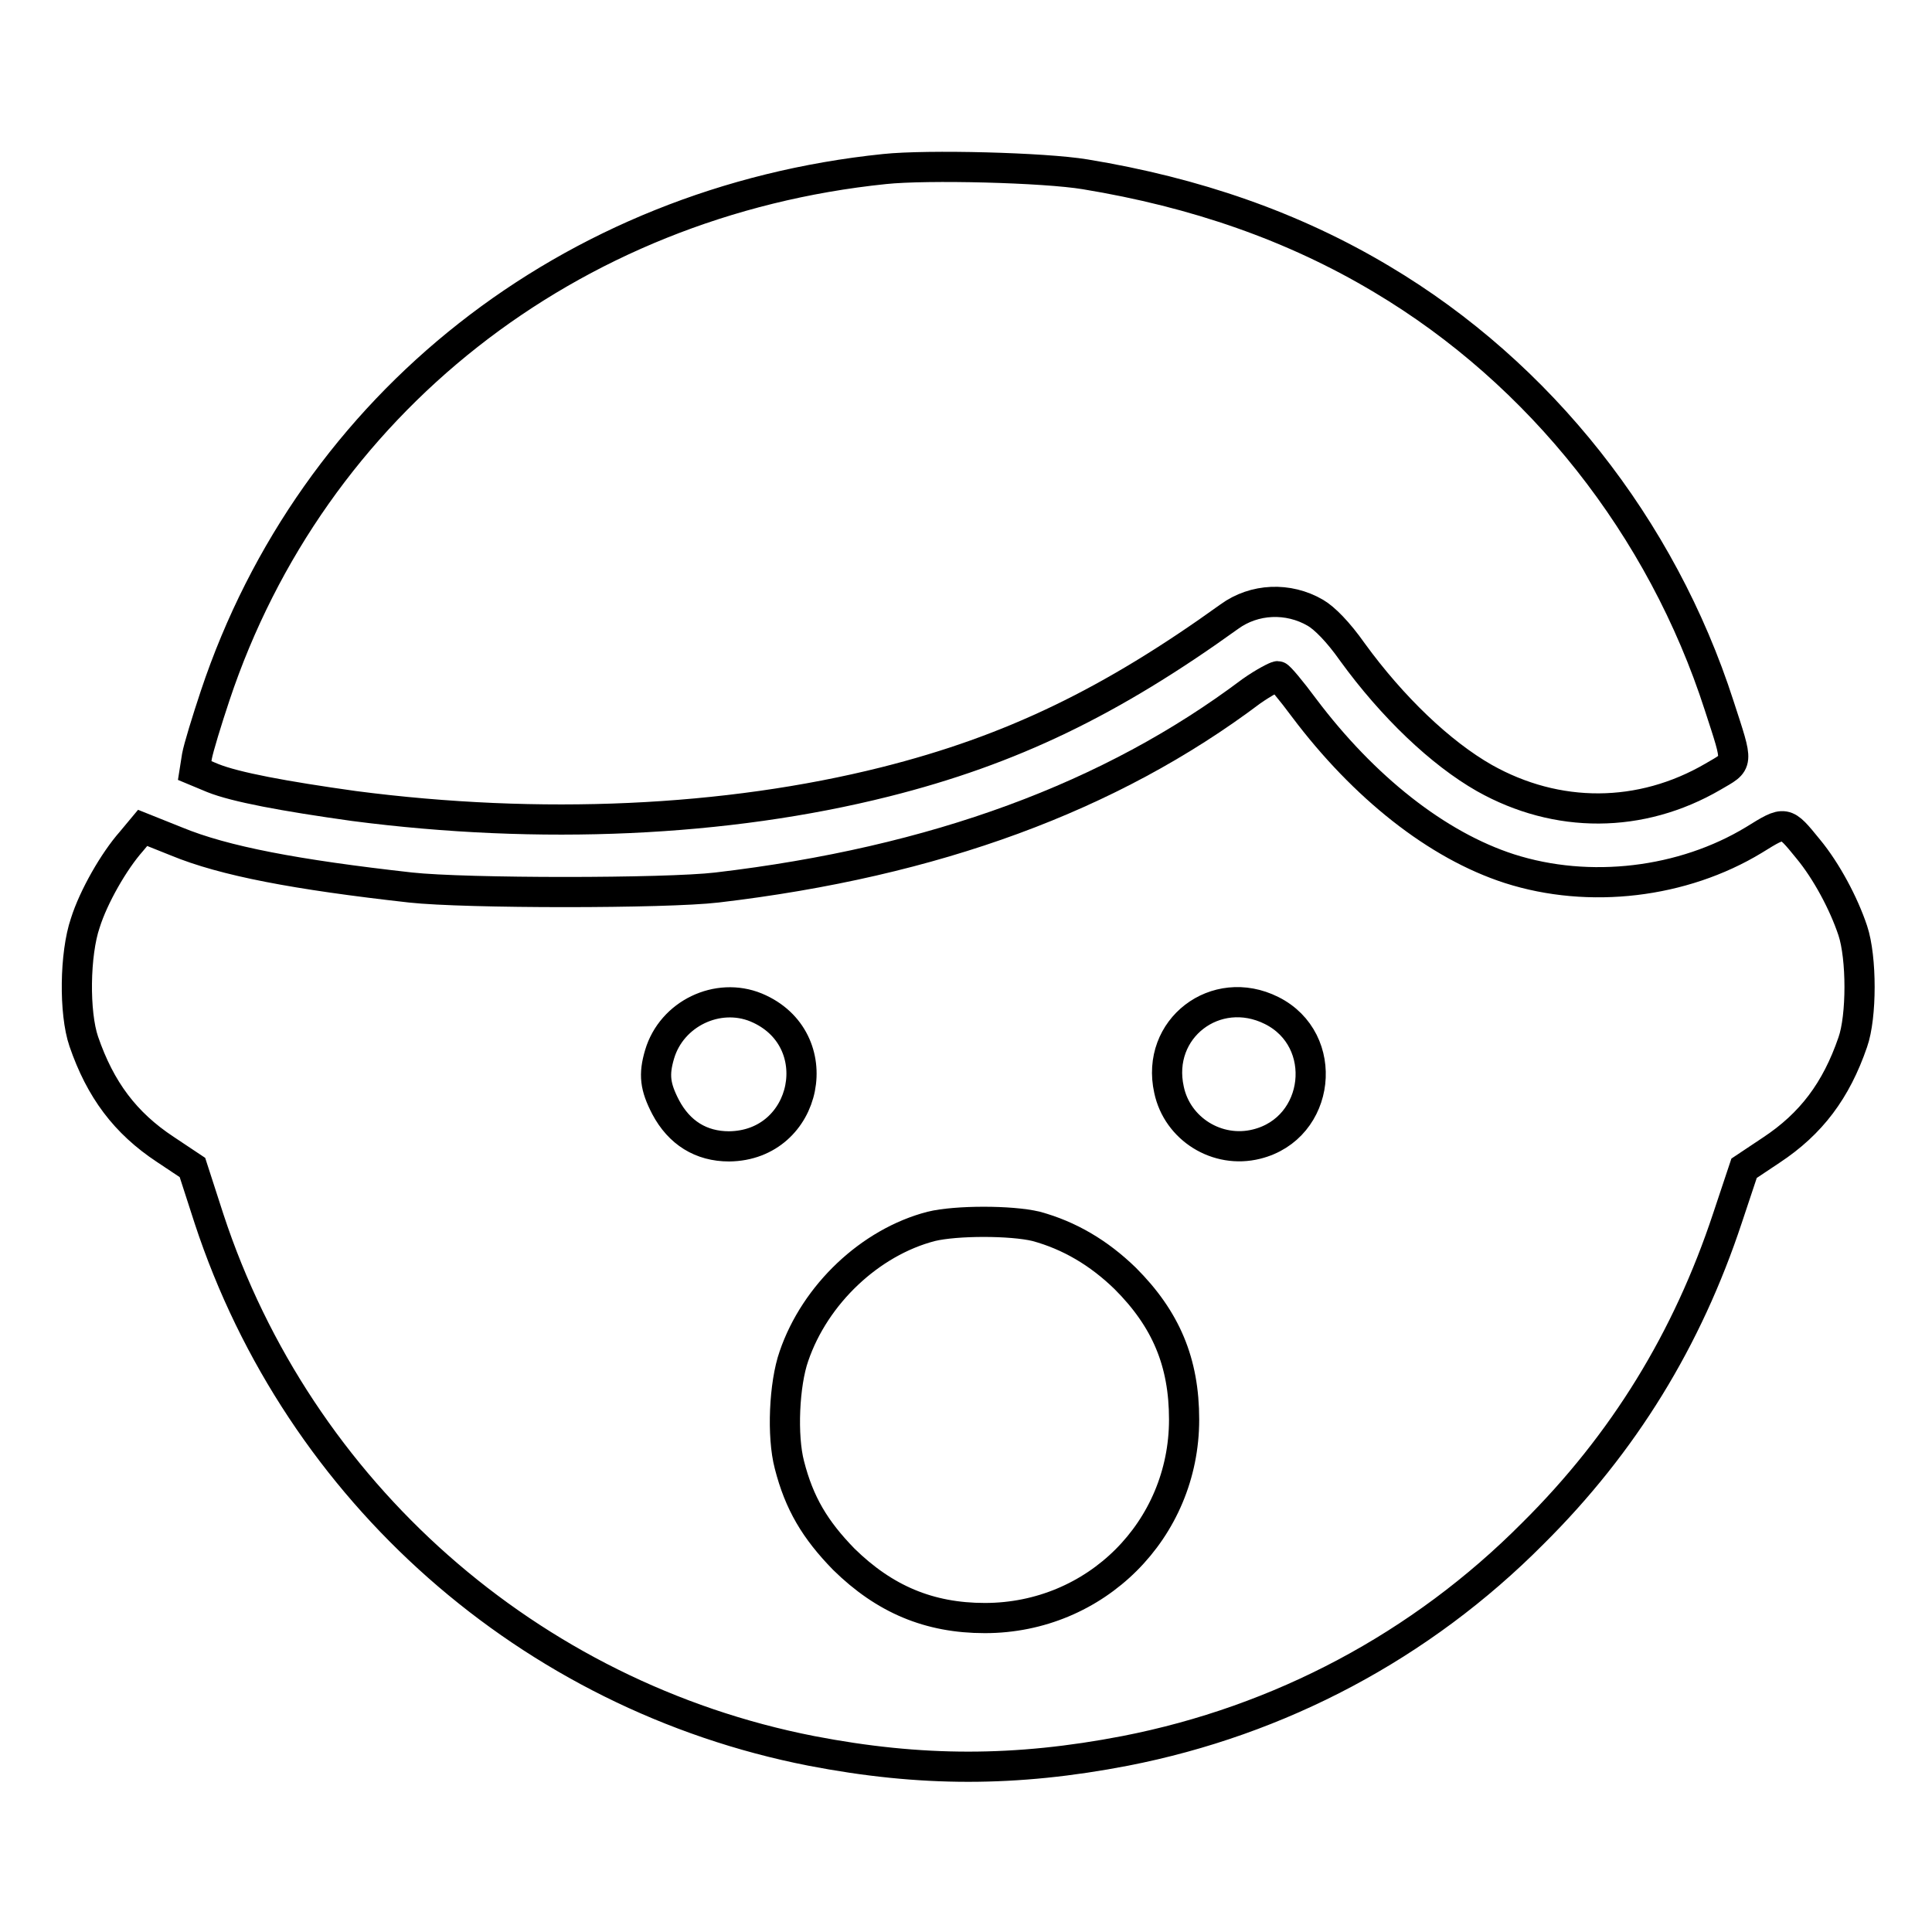 <?xml version="1.0" encoding="utf-8"?>
<!-- Svg Vector Icons : http://www.onlinewebfonts.com/icon -->
<!DOCTYPE svg PUBLIC "-//W3C//DTD SVG 1.1//EN" "http://www.w3.org/Graphics/SVG/1.1/DTD/svg11.dtd">
<svg version="1.1" xmlns="http://www.w3.org/2000/svg" xmlns:xlink="http://www.w3.org/1999/xlink" x="0px" y="0px" viewBox="0 0 256 256" enable-background="new 0 0 256 256" xml:space="preserve">
<g><g><g><path stroke-width="4" fill-opacity="0" stroke="#000000"  d="M117.2,22.4c-41.7,4.3-75.8,31.1-88.7,69.8c-1.1,3.3-2.2,6.9-2.4,8l-0.3,1.9l2.4,1c3,1.2,9.4,2.4,18.7,3.7c24.6,3.2,49.3,2.1,70.4-3.2c16.7-4.2,29.9-10.6,45.6-21.9c3.3-2.4,7.8-2.6,11.4-0.5c1.2,0.7,3,2.5,4.9,5.2c5.3,7.3,11.7,13.4,17.5,16.7c9.6,5.4,20.7,5.4,30.3-0.2c3.4-2,3.4-1.4,0.8-9.4c-7.6-23.6-23.7-44-44.7-56.5c-11.7-7-24.7-11.5-39.3-13.9C138.4,22.2,122.9,21.8,117.2,22.4z"/><path stroke-width="4" fill-opacity="0" stroke="#000000"  d="M165.8,91.6c-18.6,14-41.9,22.6-70.8,26c-6.8,0.8-33.3,0.8-40.6,0c-15.2-1.7-24.7-3.5-31-6.1l-4.5-1.8l-1.5,1.8c-2.3,2.6-5,7.3-6.1,10.8c-1.4,4.1-1.5,11.9-0.2,15.7c2.2,6.4,5.5,10.8,10.8,14.3l3.6,2.4l2.2,6.8c11.9,36.2,42.5,63.2,79.8,70.5c14.5,2.8,27.1,2.8,41.6,0c20.5-4,39.2-13.9,54-28.8c12.1-12,20.5-25.8,25.8-41.8l2.2-6.6l3.6-2.4c5.3-3.5,8.6-7.9,10.8-14.3c1.2-3.4,1.2-11.2,0-14.8c-1.2-3.6-3.5-7.9-5.9-10.8c-3.1-3.8-3-3.8-7.2-1.2c-9.4,5.7-21.8,7.2-32.4,3.8c-9.6-3.1-19.3-10.8-27.2-21.3c-1.7-2.3-3.3-4.2-3.5-4.2S167.5,90.4,165.8,91.6z M100.2,133.5c9.8,4.1,6.9,18.3-3.6,18.4c-3.7,0-6.6-1.8-8.4-5.2c-1.4-2.7-1.6-4.3-0.8-7C89,134.3,95.1,131.4,100.2,133.5z M168.5,133.9c7.8,3.9,6.5,15.6-2,17.7c-5.2,1.3-10.5-2-11.6-7.2C153.1,136.3,161.1,130.2,168.5,133.9z M137.3,162.5c4.4,1.2,8.3,3.5,11.8,6.9c5.4,5.4,7.8,11.1,7.8,18.7c0,14.6-11.7,26.3-26.4,26.3c-7.4,0-13.3-2.5-18.7-7.8c-3.8-3.9-5.9-7.4-7.2-12.5c-1-3.8-0.7-10.7,0.6-14.4c2.8-8.2,10.1-15.1,18.2-17.2C126.7,161.7,134,161.7,137.3,162.5z"/></g></g></g>
</svg>